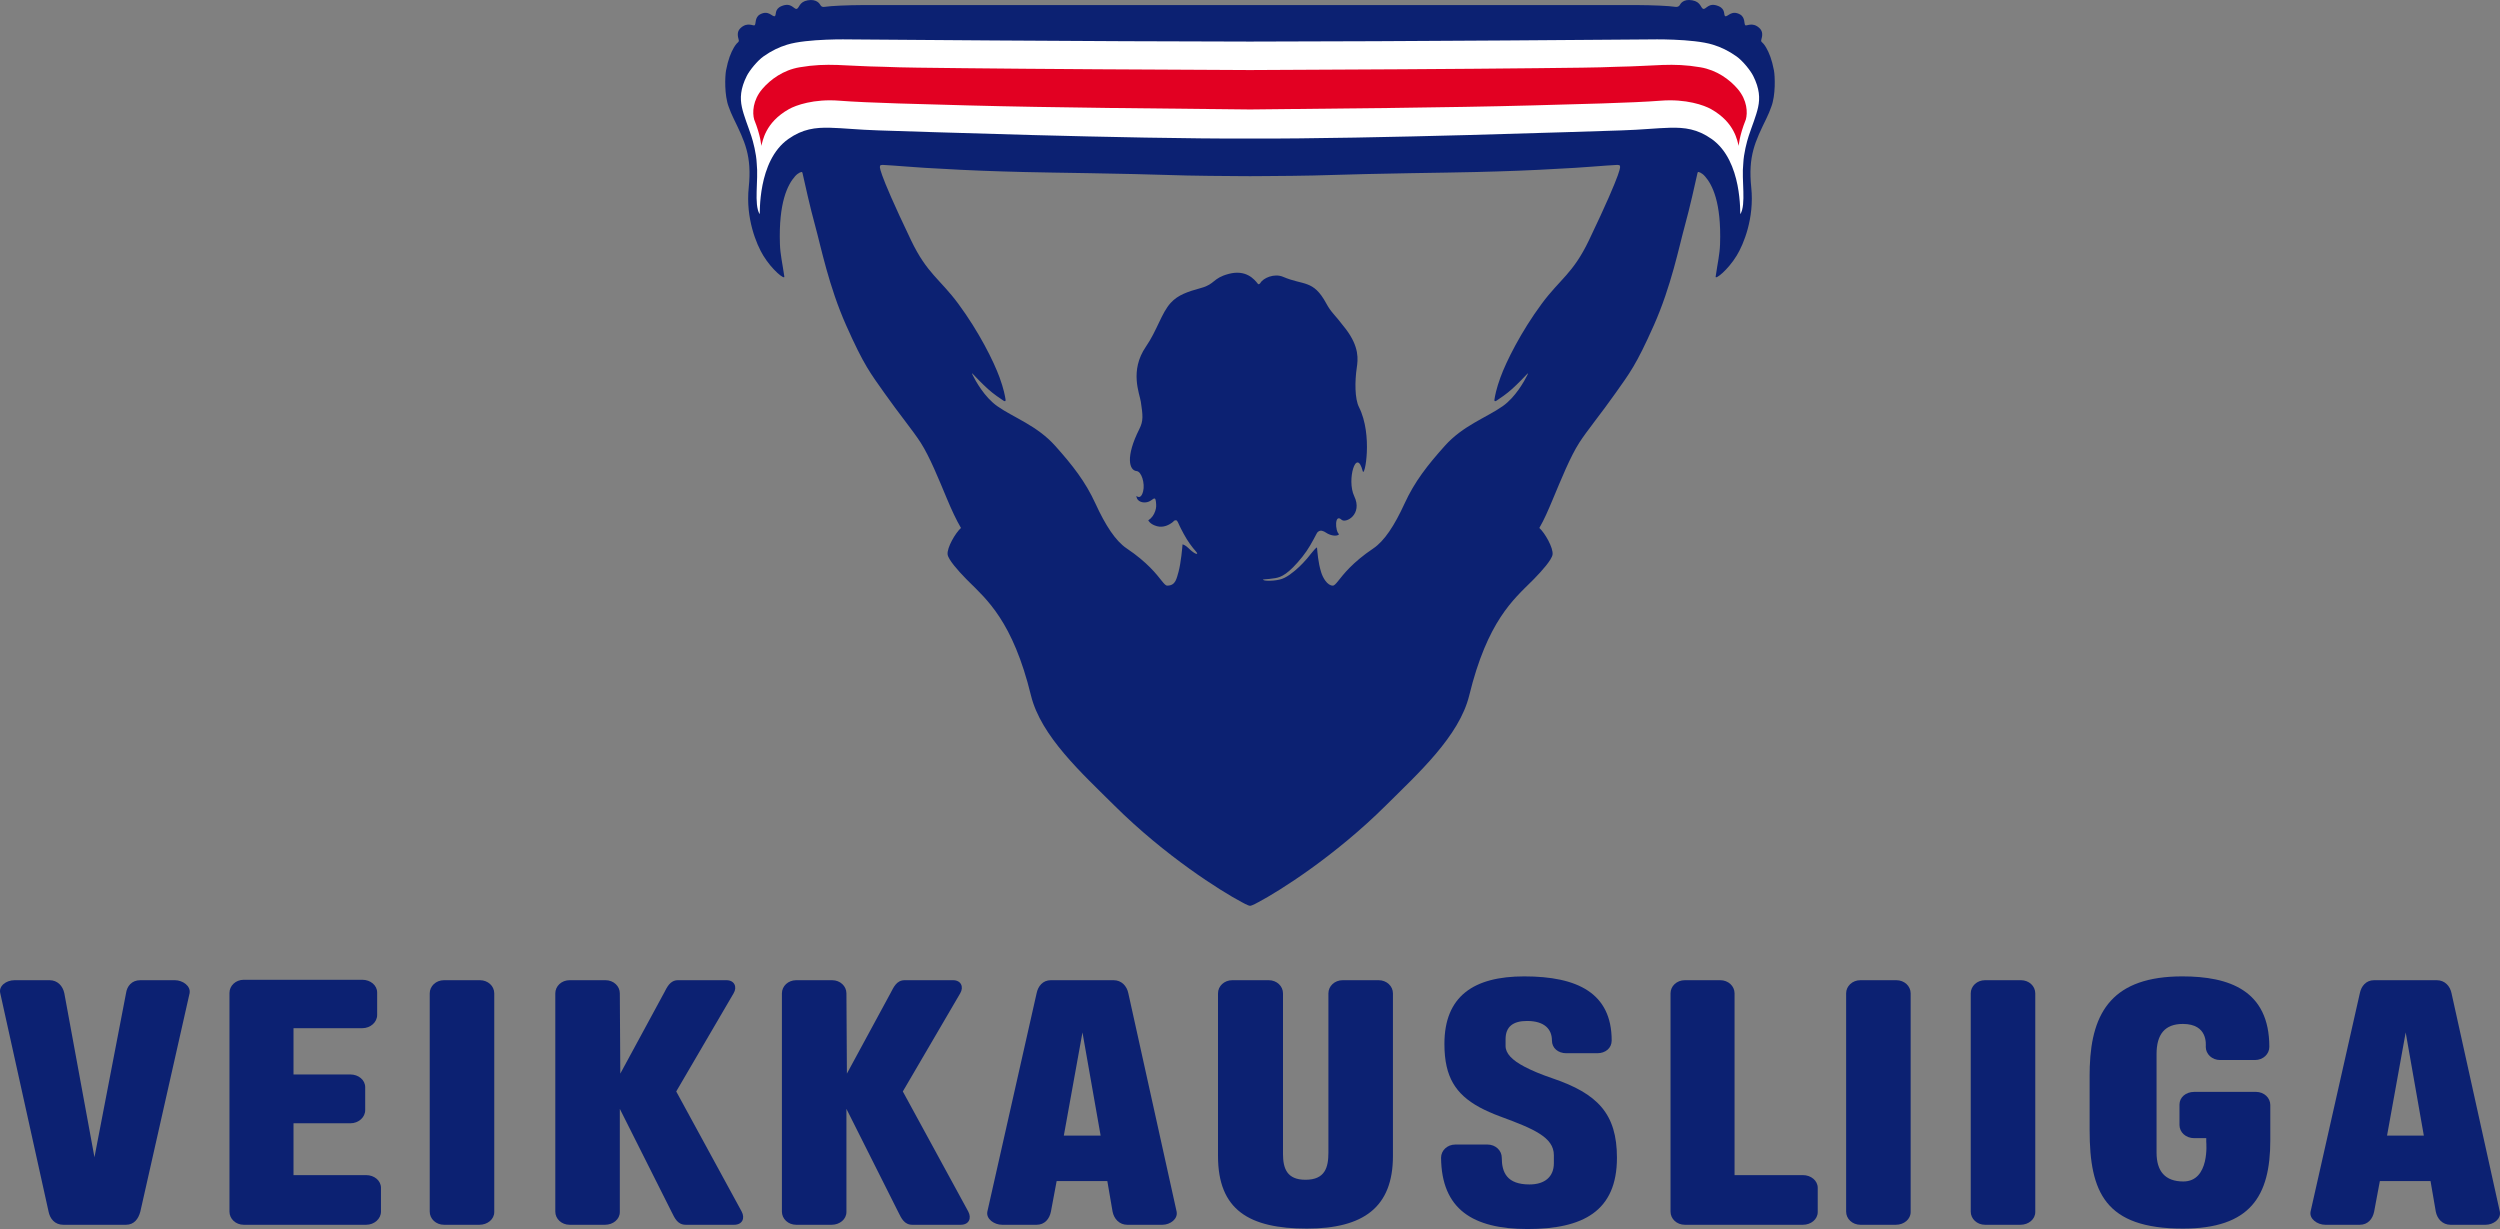 <?xml version="1.0" encoding="UTF-8" standalone="no"?>
<!-- Created with Inkscape (http://www.inkscape.org/) -->
<svg
   xmlns:svg="http://www.w3.org/2000/svg"
   xmlns="http://www.w3.org/2000/svg"
   version="1.0"
   width="451.013"
   height="221.723"
   viewBox="0 0 800 393.289"
   id="HQFL"
   xml:space="preserve"><rect x="0" y="0" width="800" height="393.289" fill="#808080" stroke="none"/><defs
   id="defs36" />
<path
   d="M 55.921,313.662 L 44.908,313.662 C 42.157,313.662 40.625,315.566 40.32,317.874 L 30.226,370.323 L 20.59,317.874 C 20.13,315.565 18.448,313.662 15.847,313.662 L 4.682,313.662 C 1.931,313.662 -0.515,315.566 0.094,317.874 L 15.543,387.716 C 16.003,390.027 17.529,391.93 20.283,391.93 L 40.32,391.93 C 42.918,391.93 44.296,390.026 44.908,387.716 L 60.661,317.874 C 61.121,315.566 58.52,313.662 55.921,313.662 z "
   style="fill:#0c2172"
   id="path3" />
<path
   d="M 117.168,376.035 L 93.923,376.035 L 93.923,359.453 L 112.122,359.453 C 114.724,359.453 116.862,357.555 116.862,355.239 L 116.862,347.904 C 116.862,345.594 114.723,343.829 112.122,343.829 L 93.923,343.829 L 93.923,329.018 L 115.945,329.018 C 118.544,329.018 120.689,327.114 120.689,324.804 L 120.689,317.609 C 120.689,315.293 118.544,313.528 115.945,313.528 L 78.014,313.528 C 75.416,313.528 73.429,315.432 73.429,317.742 L 73.429,387.716 C 73.429,390.027 75.416,391.93 78.014,391.93 L 117.168,391.93 C 119.772,391.93 121.911,390.026 121.911,387.716 L 121.911,380.108 C 121.911,377.798 119.772,376.035 117.168,376.035 z "
   style="fill:#0c2172"
   id="path5" />
<path
   d="M 153.573,313.662 L 142.1,313.662 C 139.498,313.662 137.512,315.566 137.512,317.874 L 137.512,387.716 C 137.512,390.027 139.498,391.93 142.1,391.93 L 153.418,391.93 C 156.016,391.93 158.161,390.16 158.161,387.856 L 158.161,317.874 C 158.161,315.566 156.172,313.662 153.573,313.662 z "
   style="fill:#0c2172"
   id="path7" />
<path
   d="M 237.344,387.716 L 216.393,349.267 L 234.745,317.874 C 235.966,315.838 235.05,313.662 232.451,313.662 L 217.002,313.662 C 214.403,313.662 213.487,315.839 212.414,317.874 L 198.498,343.556 L 198.343,317.874 C 198.343,315.565 196.356,313.662 193.754,313.662 L 182.284,313.662 C 179.682,313.662 177.697,315.566 177.697,317.874 L 177.697,387.716 C 177.697,390.027 179.683,391.93 182.284,391.93 L 193.602,391.93 C 196.2,391.93 198.343,390.16 198.343,387.856 L 198.343,354.833 L 214.861,387.716 C 215.933,389.893 216.85,391.93 219.448,391.93 L 234.897,391.93 C 237.649,391.931 238.417,389.754 237.344,387.716 z "
   style="fill:#0c2172"
   id="path9" />
<path
   d="M 309.858,387.716 L 288.904,349.267 L 307.259,317.874 C 308.481,315.838 307.563,313.662 304.962,313.662 L 289.516,313.662 C 286.918,313.662 286,315.839 284.928,317.874 L 271.009,343.556 L 270.856,317.874 C 270.856,315.565 268.87,313.662 266.269,313.662 L 254.798,313.662 C 252.196,313.662 250.211,315.566 250.211,317.874 L 250.211,387.716 C 250.211,390.027 252.197,391.93 254.798,391.93 L 266.116,391.93 C 268.715,391.93 270.856,390.16 270.856,387.856 L 270.856,354.833 L 287.374,387.716 C 288.443,389.893 289.364,391.93 291.962,391.93 L 307.411,391.93 C 310.162,391.931 310.93,389.754 309.858,387.716 z "
   style="fill:#0c2172"
   id="path11" />
<path
   d="M 361.072,317.875 C 360.612,315.566 358.933,313.663 356.329,313.663 L 336.295,313.663 C 333.693,313.663 332.167,315.567 331.707,317.875 L 315.954,387.717 C 315.494,390.028 318.092,391.931 320.697,391.931 L 331.707,391.931 C 334.306,391.931 335.838,390.027 336.295,387.717 L 338.129,377.932 L 354.342,377.932 L 356.024,387.717 C 356.483,390.028 358.166,391.931 360.764,391.931 L 371.93,391.931 C 374.529,391.931 376.978,390.027 376.518,387.717 L 361.072,317.875 z M 340.425,363.394 L 346.39,330.376 L 352.2,363.394 L 340.425,363.394 z "
   style="fill:#0c2172"
   id="path13" />
<path
   d="M 441.152,313.662 L 429.679,313.662 C 427.077,313.662 425.091,315.566 425.091,317.874 L 425.091,368.832 C 425.091,373.585 424.019,377.525 417.749,377.525 C 411.785,377.525 410.559,373.858 410.559,369.237 L 410.559,317.874 C 410.559,315.565 408.574,313.662 405.975,313.662 L 394.349,313.662 C 391.75,313.662 389.761,315.566 389.761,317.874 L 389.761,369.917 C 389.761,387.171 399.701,393.154 418.207,393.154 C 436.254,393.154 445.741,386.358 445.741,369.917 L 445.741,317.874 C 445.74,315.566 443.748,313.662 441.152,313.662 z "
   style="fill:#0c2172"
   id="path15" />
<path
   d="M 496.78,345.055 C 493.143,343.824 490.123,342.56 487.762,341.304 C 483.866,339.255 481.783,337.096 481.783,334.723 L 481.783,332.554 C 481.783,328.48 484.233,326.709 488.669,326.709 C 494.33,326.709 496.62,329.426 496.62,332.96 C 496.62,335.403 498.613,337.034 501.208,337.034 L 511.152,337.034 C 513.754,337.034 515.739,335.403 515.739,332.96 C 515.739,317.743 504.73,312.444 487.749,312.444 C 471.541,312.444 462.214,318.828 462.214,334.045 C 462.214,336.761 462.442,339.16 462.937,341.304 C 464.739,349.141 470.019,353.545 480.102,357.282 C 490.808,361.223 497.236,363.939 497.236,369.645 L 497.236,372.228 C 497.236,376.575 494.33,379.024 489.438,379.024 C 482.248,379.024 480.566,375.217 480.566,370.464 C 480.566,368.153 478.572,366.25 475.978,366.25 L 465.729,366.25 C 463.127,366.25 461.141,368.154 461.141,370.464 C 461.294,386.905 471.231,393.289 488.822,393.289 C 506.565,393.289 517.424,387.584 517.424,370.464 C 517.423,356.331 511.153,349.94 496.78,345.055 z "
   style="fill:#0c2172"
   id="path17" />
<path
   d="M 576.933,376.035 L 555.059,376.035 L 555.059,317.874 C 555.059,315.565 553.074,313.662 550.472,313.662 L 539.156,313.662 C 536.554,313.662 534.569,315.566 534.569,317.874 L 534.569,387.716 C 534.569,390.027 536.554,391.93 539.156,391.93 L 576.933,391.93 C 579.529,391.93 581.673,390.16 581.673,387.856 L 581.673,380.107 C 581.673,377.798 579.529,376.035 576.933,376.035 z "
   style="fill:#0c2172"
   id="path19" />
<path
   d="M 606.821,313.662 L 595.348,313.662 C 592.746,313.662 590.761,315.566 590.761,317.874 L 590.761,387.716 C 590.761,390.027 592.746,391.93 595.348,391.93 L 606.669,391.93 C 609.265,391.93 611.409,390.16 611.409,387.856 L 611.409,317.874 C 611.409,315.566 609.424,313.662 606.821,313.662 z "
   style="fill:#0c2172"
   id="path21" />
<path
   d="M 646.698,313.662 L 635.225,313.662 C 632.63,313.662 630.638,315.566 630.638,317.874 L 630.638,387.716 C 630.638,390.027 632.63,391.93 635.225,391.93 L 646.546,391.93 C 649.148,391.93 651.286,390.16 651.286,387.856 L 651.286,317.874 C 651.287,315.566 649.3,313.662 646.698,313.662 z "
   style="fill:#0c2172"
   id="path23" />
<path
   d="M 721.909,349.401 L 702.18,349.401 C 699.426,349.401 697.434,351.166 697.434,353.475 L 697.434,359.999 C 697.434,362.308 699.426,364.212 702.18,364.212 L 706,364.212 L 706,365.43 C 706,365.43 707.225,378.071 698.658,378.071 C 692.845,378.071 690.097,374.809 690.097,368.832 L 690.097,337.306 C 690.097,331.056 692.693,327.66 698.506,327.66 C 706.616,327.66 705.848,334.317 705.848,334.995 C 705.848,337.306 707.835,339.209 710.436,339.209 L 721.604,339.209 C 724.2,339.209 726.187,337.305 726.187,334.995 C 726.187,316.923 713.342,312.443 698.354,312.443 C 676.2,312.443 669.328,323.669 668.726,341.303 L 668.726,341.303 C 668.699,342.185 668.681,343.067 668.681,343.962 L 668.681,361.629 C 668.681,381.465 673.58,393.154 698.506,393.154 C 720.074,393.154 726.498,382.823 726.498,364.89 L 726.498,353.614 C 726.498,351.305 724.504,349.401 721.909,349.401 z "
   style="fill:#0c2172"
   id="path25" />
<path
   d="M 784.498,317.875 C 784.041,315.566 782.359,313.663 779.758,313.663 L 759.724,313.663 C 757.122,313.663 755.593,315.567 755.136,317.875 L 739.38,387.717 C 738.922,390.028 741.519,391.931 744.12,391.931 L 755.136,391.931 C 757.732,391.931 759.267,390.027 759.724,387.717 L 761.557,377.932 L 777.77,377.932 L 779.453,387.717 C 779.909,390.028 781.591,391.931 784.192,391.931 L 795.356,391.931 C 797.958,391.931 800.407,390.027 799.943,387.717 L 784.498,317.875 z M 763.855,363.394 L 769.819,330.376 L 775.626,363.394 L 763.855,363.394 z "
   style="fill:#0c2172"
   id="path27" />
<path
   d="M 567.661,22.517 C 566.995,19.036 566.144,16.925 565.155,15.213 C 564.882,14.734 564.521,14.238 564.285,13.972 C 564.082,13.737 563.898,13.578 563.721,13.413 C 563.461,13.134 563.593,12.768 563.669,12.5 C 564.177,10.764 563.848,9.707 562.902,8.875 C 560.769,6.994 558.955,8.384 558.51,8.089 C 558.015,7.759 558.579,5.579 556.771,4.595 C 554.023,3.105 552.812,5.528 552.063,5.171 C 551.479,4.888 552.298,2.959 549.942,1.966 C 546.7,0.601 545.97,3.109 545.031,2.833 C 544.212,2.591 544.301,0.596 541.534,0.103 C 538.685,-0.408 537.79,1.137 537.517,1.627 C 537.174,2.236 536.476,2.245 536.146,2.194 C 534.013,1.867 528.898,1.649 523.675,1.617 L 276.326,1.617 C 271.097,1.649 265.985,1.867 263.854,2.194 C 263.524,2.244 262.917,2.29 262.575,1.683 C 262.3,1.195 261.319,-0.408 258.467,0.102 C 255.696,0.595 255.786,2.59 254.967,2.832 C 254.028,3.108 253.298,0.601 250.058,1.965 C 247.704,2.958 248.519,4.887 247.935,5.17 C 247.186,5.527 245.977,3.105 243.233,4.594 C 241.421,5.578 241.986,7.759 241.488,8.088 C 241.05,8.383 239.235,6.993 237.099,8.874 C 236.153,9.706 235.824,10.763 236.328,12.499 C 236.408,12.768 236.54,13.133 236.277,13.412 C 236.103,13.577 235.919,13.735 235.718,13.971 C 235.484,14.237 235.122,14.732 234.845,15.212 C 233.852,16.924 233.008,19.035 232.339,22.516 C 231.99,24.334 231.755,30.493 233.192,34.207 C 233.942,36.093 233.811,35.978 234.744,37.895 C 238.339,45.31 240.645,49.866 239.592,60.017 C 238.573,69.795 242.05,78.198 244.25,81.786 C 247.121,86.481 251.142,89.588 250.989,88.526 C 250.335,83.97 249.691,81.473 249.577,78.141 C 249.12,64.676 252.1,59.025 254.422,56.403 C 255.475,55.217 256.535,54.924 256.665,55.076 C 256.795,55.225 256.843,55.549 256.843,55.549 C 257.471,58.399 259.226,66.347 260.847,72.214 C 262.735,79.061 265.18,91.527 270.762,104.092 C 276.509,117.021 278.555,119.439 283.042,125.813 C 287.525,132.188 292.205,137.882 294.61,141.634 C 297.526,146.18 300.429,153.415 303.008,159.564 C 304.621,163.406 305.947,166.256 307.514,168.949 C 305.718,170.552 302.957,175.336 303.24,177.449 C 303.459,179.099 306.654,182.692 309.062,185.15 C 309.296,185.392 309.538,185.633 309.782,185.883 C 315.722,191.791 324.102,198.79 329.911,222.549 C 333.097,235.584 346.165,247.406 356.62,257.787 C 372.881,273.932 390.611,285.119 397.363,288.684 C 397.363,288.684 399.399,289.852 400.025,289.852 C 400.65,289.852 402.697,288.684 402.697,288.684 C 409.445,285.119 427.176,273.931 443.434,257.787 C 453.892,247.406 466.957,235.584 470.15,222.549 C 475.956,198.79 484.338,191.791 490.272,185.877 C 490.52,185.632 490.76,185.392 490.995,185.149 C 493.407,182.691 496.598,179.099 496.82,177.448 C 497.1,175.335 494.378,170.551 492.588,168.948 C 494.156,166.255 495.374,163.406 496.985,159.563 C 499.568,153.414 502.468,146.179 505.388,141.633 C 507.792,137.882 512.47,132.187 516.955,125.812 C 521.442,119.438 523.485,117.02 529.234,104.091 C 534.818,91.526 537.261,79.059 539.152,72.213 C 540.77,66.346 542.529,58.398 543.156,55.548 C 543.156,55.548 543.201,55.224 543.328,55.075 C 543.462,54.923 544.521,55.216 545.574,56.402 C 547.897,59.024 550.873,64.674 550.417,78.14 C 550.301,81.472 549.661,83.97 549.007,88.525 C 548.855,89.588 552.872,86.481 555.747,81.785 C 557.942,78.197 561.42,69.794 560.405,60.016 C 559.352,49.866 561.655,45.309 565.254,37.894 C 566.187,35.977 566.053,36.092 566.802,34.206 C 568.245,30.493 568.01,24.334 567.661,22.517 z M 508.461,76.899 C 503.354,87.576 499.185,89.302 493.347,97.206 C 486.746,106.141 482.013,115.622 480.122,120.819 C 478.833,124.369 478.377,126.742 478.218,127.891 C 478.142,128.424 478.421,128.517 478.884,128.215 C 479.989,127.496 482.108,126.058 483.809,124.518 C 485.7,122.824 487.877,120.54 488.752,119.608 C 489.007,119.34 489.02,119.474 488.777,119.969 C 487.806,121.929 484.977,127.082 480.851,129.989 C 475.68,133.629 468.141,136.176 462.341,142.671 C 456.731,148.95 452.695,154.09 449.465,161.124 C 446.241,168.159 443.011,173.115 439.445,175.507 C 432.731,180.02 429.85,183.865 428.232,185.883 C 427.451,186.851 426.968,187.4 426.493,187.4 C 425.637,187.4 424.817,186.781 424.145,185.88 C 423.543,185.081 423.053,184.058 422.749,183.053 C 421.784,179.901 421.594,176.761 421.435,175.168 C 421.124,175.251 420.185,176.346 419.531,177.17 C 418.681,178.254 417.882,179.235 416.942,180.191 C 416.15,181 415.394,181.777 414.34,182.637 C 413.166,183.592 412.214,184.318 411.046,184.894 C 410.463,185.18 410.1,185.309 409.485,185.458 C 408.057,185.81 406.643,185.848 405.715,185.833 C 404.665,185.814 404.408,185.678 404.253,185.588 C 403.728,185.287 405.268,185.487 408.102,184.999 C 409.93,184.685 412.264,183.781 416.769,178.152 C 418.712,175.731 419.866,173.51 421.453,170.514 C 422.068,169.718 422.843,169.695 423.491,170.009 C 423.712,170.085 423.967,170.216 424.24,170.403 C 426.01,171.619 428.123,171.644 428.49,170.933 C 427.208,169.933 427.044,164.234 429.253,166.287 C 430.687,167.617 436.118,164.552 433.359,158.79 C 430.852,153.564 434.063,142.969 436.067,150.748 C 436.664,153.061 439.386,139.219 434.868,130.261 C 433.503,127.564 433.535,121.989 434.158,117.747 C 434.545,115.098 435.096,111.107 430.616,105.234 C 426.732,100.145 426.041,100.118 424.371,97.038 C 420.227,89.413 417.163,91.415 410.595,88.586 C 407.809,87.386 404.183,88.943 403.281,90.619 C 402.965,90.971 402.692,91.044 402.527,90.831 C 401.339,89.299 398.689,86.179 393.148,87.655 C 388.071,89.01 388.836,90.901 384.47,92.113 C 380.104,93.326 376.979,94.331 374.621,96.926 C 371.645,100.207 370.309,105.658 366.686,110.938 C 361.387,118.654 364.684,125.953 365.071,128.602 C 365.693,132.844 365.96,134.582 364.595,137.282 C 360.076,146.242 361.349,150.542 363.728,150.747 C 365.273,150.881 366.44,154.685 365.803,157.208 C 365.299,159.213 364.423,159.324 363.652,158.718 C 363.63,158.844 363.668,159.051 363.795,159.39 C 364.36,160.935 366.835,161.211 368.3,160.151 C 369.442,159.326 369.753,159.082 369.918,160.773 C 370.01,161.723 370.052,162.401 369.671,163.546 C 369.271,164.742 368.528,165.824 367.446,166.506 C 367.446,166.506 367.973,167.776 370.238,168.387 C 372.344,168.955 374.227,167.931 375.363,167.001 C 375.433,166.908 375.503,166.829 375.693,166.655 C 375.797,166.576 375.899,166.531 375.998,166.513 C 376.22,166.455 376.457,166.475 376.61,166.617 C 376.784,166.782 377.026,167.305 377.026,167.305 C 377.331,167.886 377.286,168.076 378.815,170.888 C 380.094,173.239 381.366,174.966 382.737,176.517 C 383.742,177.655 382.533,177.589 380.313,175.413 C 379.51,174.626 378.885,174.318 378.413,174.197 C 378.34,175.143 377.924,180.055 377.121,183.025 C 376.816,184.15 376.556,185.116 376.166,185.88 C 375.648,186.825 374.903,187.397 373.51,187.397 C 373.031,187.397 372.546,186.848 371.768,185.88 C 370.153,183.862 367.272,180.017 360.552,175.504 C 356.989,173.112 353.761,168.156 350.535,161.121 C 347.308,154.087 343.265,148.947 337.66,142.668 C 331.86,136.173 324.318,133.626 319.149,129.986 C 315.024,127.079 312.194,121.926 311.223,119.966 C 310.979,119.471 310.994,119.337 311.245,119.605 C 312.124,120.538 314.301,122.821 316.188,124.515 C 317.892,126.055 320.008,127.493 321.113,128.212 C 321.579,128.514 321.855,128.421 321.782,127.888 C 321.62,126.74 321.166,124.366 319.876,120.816 C 317.985,115.618 313.257,106.138 306.654,97.203 C 300.813,89.3 296.647,87.573 291.541,76.896 C 280.125,53.03 281.626,53.239 281.626,53.239 C 281.626,53.239 281.328,52.744 282.676,52.782 C 284.688,52.837 295.987,53.803 299.981,53.927 C 310.515,54.562 318.51,54.816 327.503,55.044 C 338.335,55.32 355.574,55.396 379.887,56.164 C 382.812,56.257 390.7,56.313 396.088,56.351 L 400.018,56.376 L 404.89,56.345 C 410.214,56.307 417.359,56.249 420.113,56.163 C 444.424,55.395 461.659,55.319 472.497,55.043 C 481.483,54.815 489.479,54.561 500.019,53.926 C 504.011,53.802 515.307,52.836 517.317,52.781 C 518.669,52.743 518.371,53.238 518.371,53.238 C 518.371,53.238 519.871,53.033 508.461,76.899 z "
   style="fill:#0c2172"
   id="path29" />
<path
   d="M 561.03,24.299 C 560.142,22.532 557.667,19.438 555.624,18.007 C 553.061,16.209 550.712,15.097 548.143,14.301 C 541.707,12.303 528.045,12.614 528.045,12.614 C 528.045,12.614 447.84,13.28 399.974,13.305 C 352.159,13.28 271.955,12.614 271.955,12.614 C 271.955,12.614 258.299,12.303 251.861,14.301 C 249.294,15.097 246.943,16.209 244.376,18.007 C 242.332,19.438 239.857,22.532 238.969,24.299 C 236.931,28.351 236.78,31.422 237.405,34.288 C 238.03,37.165 239.357,40.278 240.428,43.543 C 240.999,45.281 242.018,49.146 242.151,52.261 C 242.748,57.734 241.184,65.365 243.084,68.522 C 243.269,68.833 242.269,51.512 252.283,44.471 C 256.848,41.26 260.875,40.759 265.65,40.88 C 269.86,40.981 274.636,41.527 281.147,41.727 C 292.468,42.072 360.822,44.465 400.025,44.341 C 439.179,44.465 507.536,42.071 518.858,41.727 C 525.368,41.527 530.141,40.981 534.354,40.88 C 539.127,40.759 543.157,41.26 547.718,44.471 C 557.732,51.512 556.736,68.833 556.92,68.522 C 558.817,65.364 557.256,57.734 557.853,52.261 C 557.986,49.146 559.001,45.281 559.572,43.543 C 560.644,40.277 561.971,37.165 562.598,34.288 C 563.219,31.422 563.068,28.352 561.03,24.299 z "
   style="fill:#ffffff"
   id="path31" />
<path
   d="M 556.062,28.466 C 553.46,25.417 549.348,22.418 544.139,21.533 C 534.962,19.974 529.886,21.164 517.277,21.371 C 510.886,21.653 502.909,21.69 491.874,21.819 C 469.651,22.072 429.05,22.3 399.974,22.418 C 370.953,22.3 330.349,22.072 308.133,21.819 C 297.091,21.691 289.121,21.653 282.724,21.371 C 270.121,21.164 265.038,19.974 255.865,21.533 C 250.658,22.418 246.547,25.416 243.942,28.466 C 240.845,32.096 240.728,36.112 241.337,38.248 C 243.476,43.565 243.612,46.682 243.612,46.682 C 244.1,45.247 244.716,39.272 252.464,34.916 C 254.612,33.708 260.418,31.566 268.655,32.226 C 277.349,32.924 296.317,33.366 309.738,33.733 C 336.13,34.451 373.643,34.757 400.025,35.03 C 426.361,34.757 463.871,34.45 490.263,33.733 C 503.683,33.366 522.652,32.924 531.346,32.226 C 539.583,31.566 545.388,33.708 547.54,34.916 C 555.289,39.272 555.904,45.247 556.393,46.682 C 556.393,46.682 556.525,43.565 558.664,38.248 C 559.273,36.111 559.159,32.096 556.062,28.466 z "
   style="fill:#e20022"
   id="path33" />
</svg>
